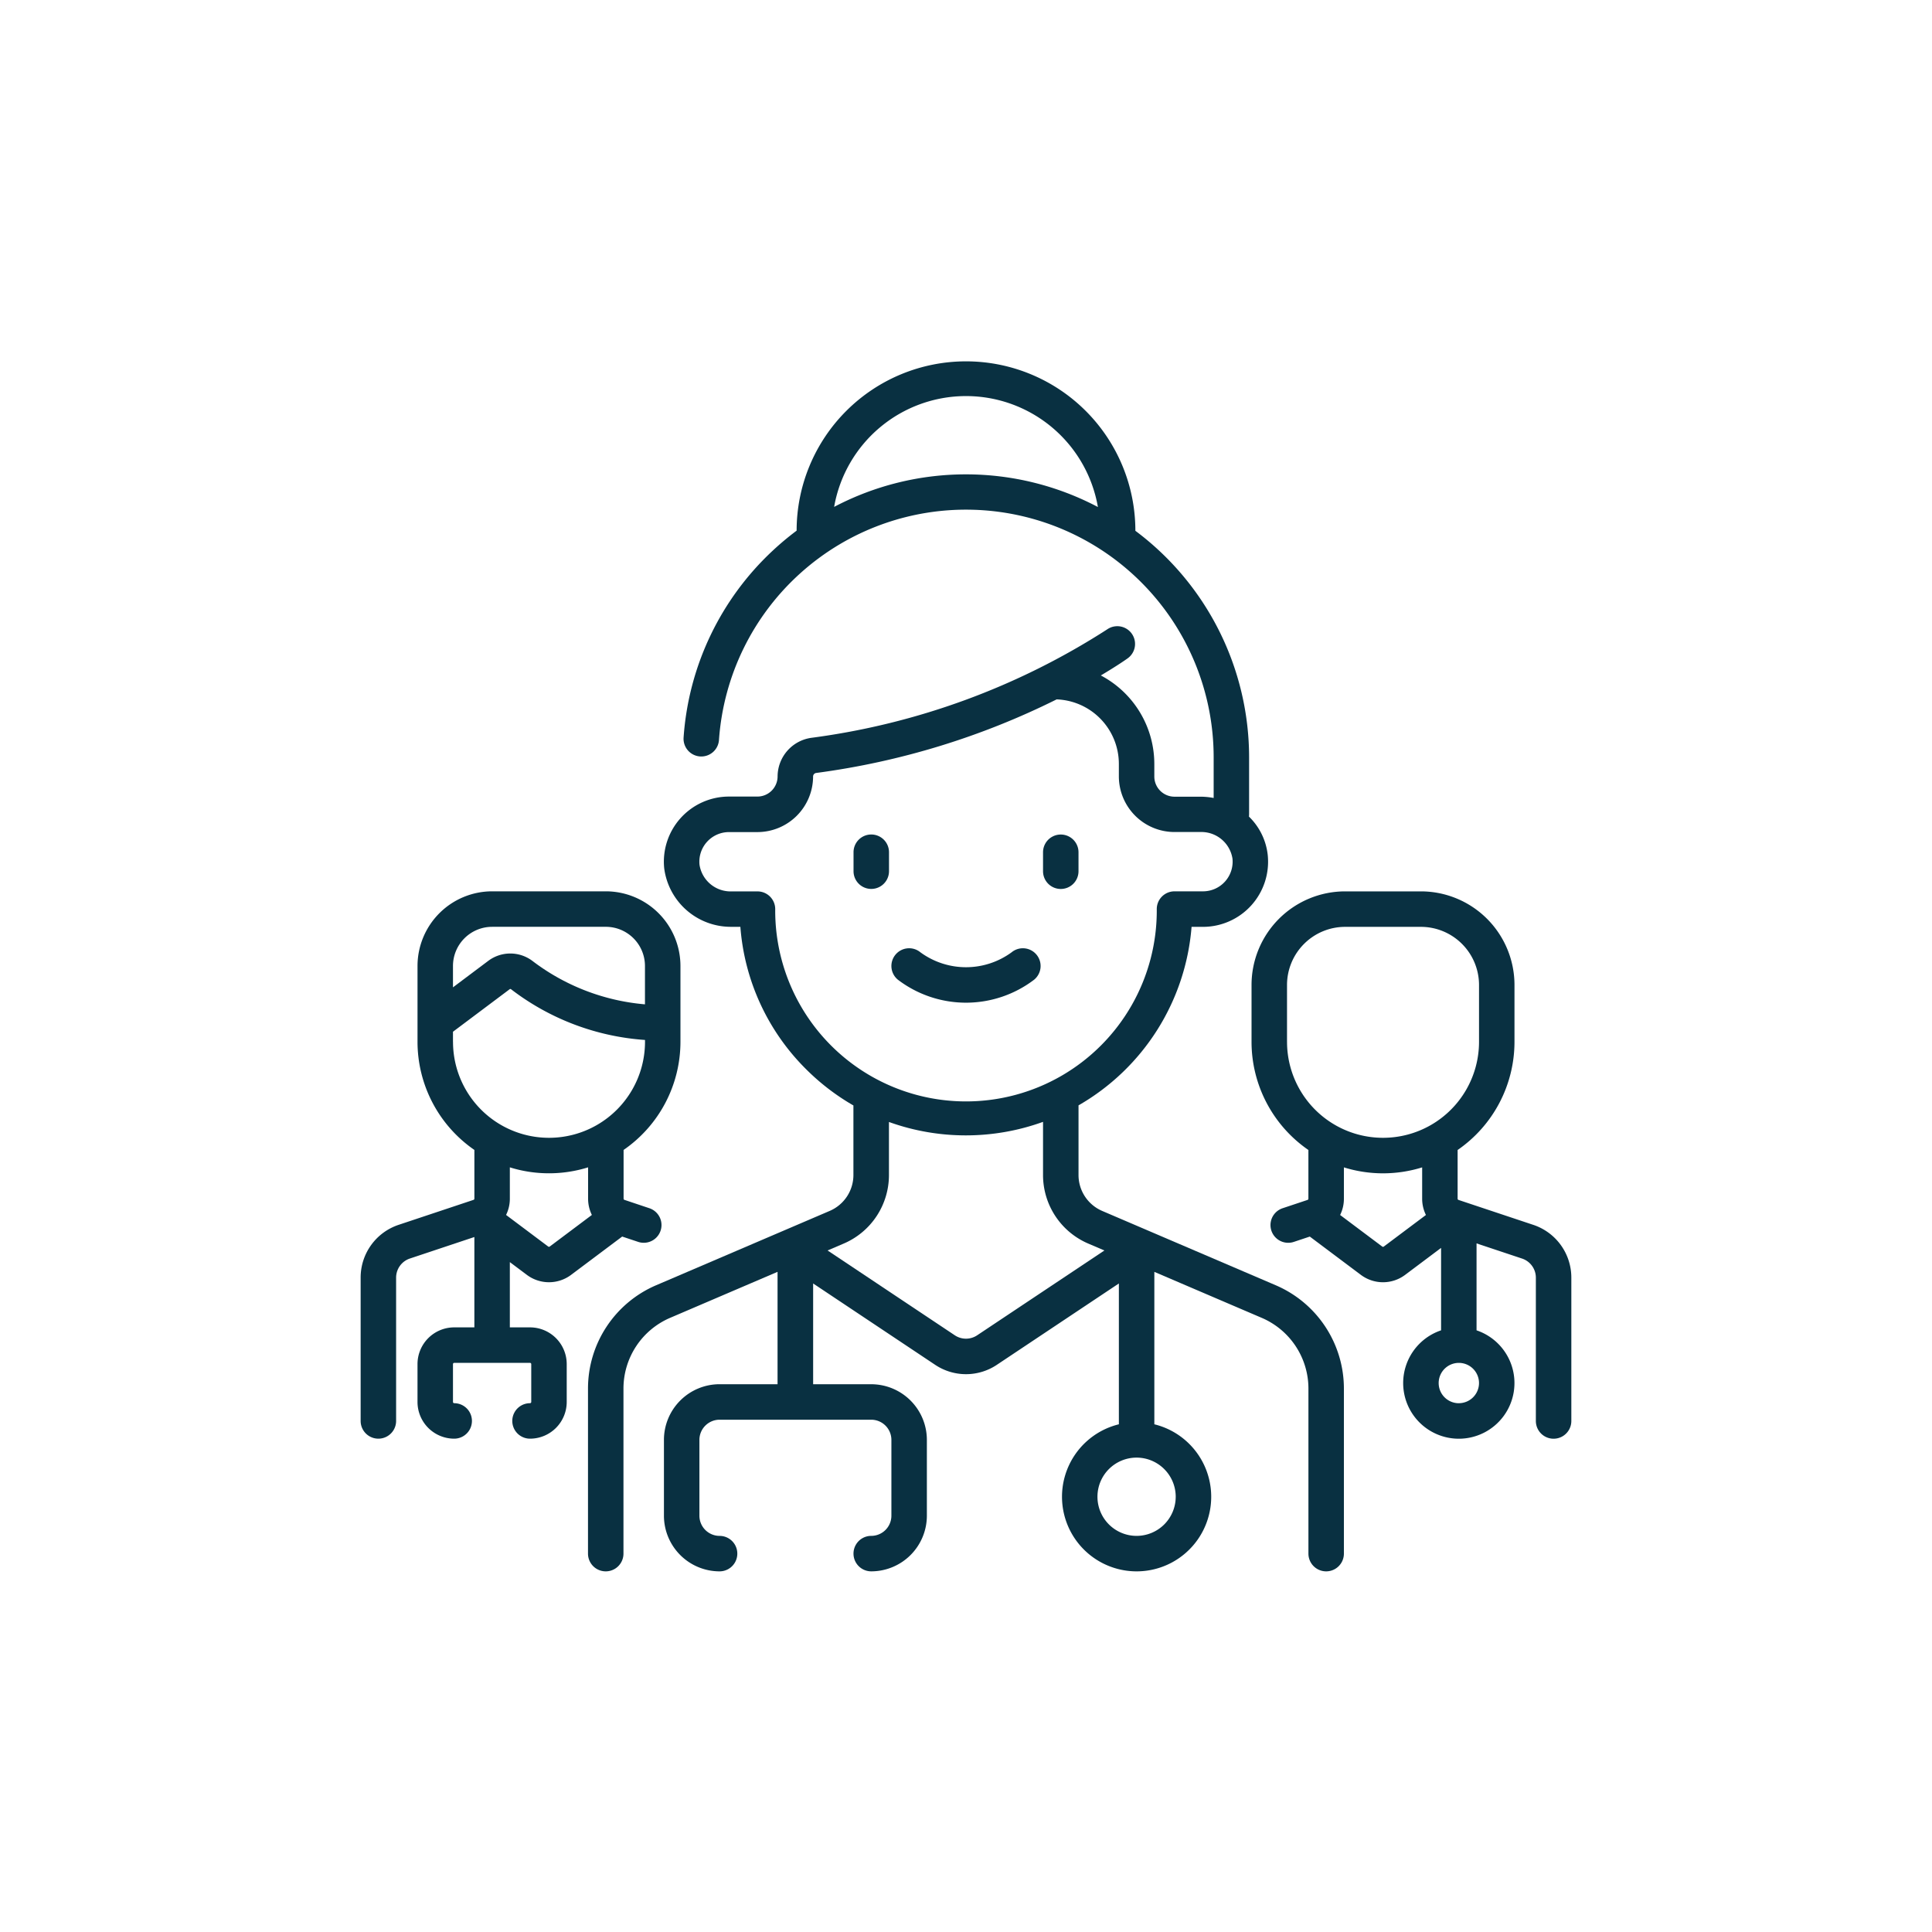<?xml version="1.0" encoding="UTF-8"?>
<svg xmlns="http://www.w3.org/2000/svg" width="150" height="150" viewBox="0 0 150 150">
  <g id="Gruppe_241" data-name="Gruppe 241" transform="translate(-1082 -3351)">
    <g id="Gruppe_228" data-name="Gruppe 228" transform="translate(1110 3379)">
      <path id="Pfad_327" data-name="Pfad 327" d="M149.575,71.785l-13.465-5.767a3.034,3.034,0,0,1-1.842-2.793V57.82a17.591,17.591,0,0,0,8.777-13.859h.884a5.057,5.057,0,0,0,5.03-5.573A4.893,4.893,0,0,0,147.5,35.4a1.374,1.374,0,0,0,.012-.173V30.811a21.962,21.962,0,0,0-8.83-17.6,13.15,13.15,0,1,0-26.3-.011,22.129,22.129,0,0,0-1.865,1.561,21.894,21.894,0,0,0-6.91,14.484,1.377,1.377,0,1,0,2.747.194,19.227,19.227,0,0,1,38.406,1.375v3.141a5.387,5.387,0,0,0-1.041-.1h-2a1.568,1.568,0,0,1-1.566-1.566v-.971A7.77,7.77,0,0,0,136,24.442c1.268-.752,2-1.266,2.1-1.341a1.377,1.377,0,0,0-1.6-2.241,55.84,55.84,0,0,1-22.935,8.419,3.043,3.043,0,0,0-2.661,3,1.568,1.568,0,0,1-1.566,1.566h-2.207a5.057,5.057,0,0,0-5.03,5.573,5.217,5.217,0,0,0,5.24,4.54h.673a17.435,17.435,0,0,0,5.092,11.044,17.665,17.665,0,0,0,3.685,2.826v5.394a3.034,3.034,0,0,1-1.842,2.793l-13.465,5.767a8.726,8.726,0,0,0-5.3,8.03V92.623a1.377,1.377,0,0,0,2.754,0V79.815a5.974,5.974,0,0,1,3.627-5.5l8.336-3.57v8.725H106.4a4.325,4.325,0,0,0-4.32,4.32v5.887A4.325,4.325,0,0,0,106.4,94a1.377,1.377,0,1,0,0-2.754,1.568,1.568,0,0,1-1.566-1.566V83.792a1.568,1.568,0,0,1,1.566-1.566h11.774a1.568,1.568,0,0,1,1.566,1.566v5.887a1.568,1.568,0,0,1-1.566,1.566,1.377,1.377,0,1,0,0,2.754,4.325,4.325,0,0,0,4.32-4.32V83.792a4.325,4.325,0,0,0-4.32-4.32h-4.51V71.648l9.472,6.315a4.31,4.31,0,0,0,4.793,0l9.472-6.315V82.582a5.792,5.792,0,1,0,2.754,0V70.747l8.336,3.57a5.975,5.975,0,0,1,3.627,5.5V92.623a1.377,1.377,0,1,0,2.754,0V79.815A8.726,8.726,0,0,0,149.575,71.785Zm-34.281-60.43a10.394,10.394,0,0,1,20.479.01,21.978,21.978,0,0,0-20.479-.01ZM110.72,42.585a1.377,1.377,0,0,0-1.377-1.377h-2a2.443,2.443,0,0,1-2.5-2.06,2.3,2.3,0,0,1,2.29-2.545h2.207a4.326,4.326,0,0,0,4.32-4.326.279.279,0,0,1,.258-.267A59.347,59.347,0,0,0,132.57,26.3a5.016,5.016,0,0,1,4.83,5.007v.971a4.325,4.325,0,0,0,4.32,4.32h2a2.443,2.443,0,0,1,2.5,2.06,2.3,2.3,0,0,1-2.29,2.545H141.72a1.377,1.377,0,0,0-1.377,1.377,14.812,14.812,0,1,1-29.623,0ZM126.4,75.671a1.563,1.563,0,0,1-1.738,0l-9.877-6.585,1.253-.536a5.786,5.786,0,0,0,3.512-5.324V59.11a17.638,17.638,0,0,0,11.963-.009v4.126a5.786,5.786,0,0,0,3.512,5.324l1.253.536Zm15.414,12.536a3.038,3.038,0,1,1-3.038-3.038A3.042,3.042,0,0,1,141.815,88.207Z" transform="translate(-78.532)" fill="#093041"></path>
      <path id="Pfad_328" data-name="Pfad 328" d="M209.8,200.4a1.377,1.377,0,0,0-1.377,1.377v1.472a1.377,1.377,0,1,0,2.754,0V201.78A1.377,1.377,0,0,0,209.8,200.4Z" transform="translate(-170.155 -163.61)" fill="#093041"></path>
      <path id="Pfad_329" data-name="Pfad 329" d="M289.958,204.629a1.377,1.377,0,0,0,1.377-1.377V201.78a1.377,1.377,0,0,0-2.754,0v1.472A1.377,1.377,0,0,0,289.958,204.629Z" transform="translate(-235.6 -163.61)" fill="#093041"></path>
      <path id="Pfad_330" data-name="Pfad 330" d="M235.721,249a1.377,1.377,0,0,0-1.938-.187,5.99,5.99,0,0,1-7.079,0,1.377,1.377,0,1,0-1.752,2.125,8.73,8.73,0,0,0,10.582,0A1.377,1.377,0,0,0,235.721,249Z" transform="translate(-183.243 -202.876)" fill="#093041"></path>
      <path id="Pfad_331" data-name="Pfad 331" d="M398.635,250.342l-5.811-1.937a.1.1,0,0,1-.065-.09v-3.786a10.2,10.2,0,0,0,4.415-8.4v-4.415a7.272,7.272,0,0,0-7.264-7.264h-5.887a7.272,7.272,0,0,0-7.264,7.264v4.415a10.2,10.2,0,0,0,4.415,8.4v3.786a.1.1,0,0,1-.065.09l-1.937.646a1.377,1.377,0,1,0,.871,2.613l1.24-.413,3.974,2.98a2.864,2.864,0,0,0,3.418,0l2.8-2.1v6.4a4.32,4.32,0,1,0,2.754,0v-6.75l3.534,1.178a1.564,1.564,0,0,1,1.071,1.486v11.124a1.377,1.377,0,1,0,2.754,0V254.441a4.316,4.316,0,0,0-2.955-4.1Zm-19.121-14.212v-4.415a4.515,4.515,0,0,1,4.51-4.51h5.887a4.515,4.515,0,0,1,4.51,4.51v4.415a7.453,7.453,0,1,1-14.906,0Zm7.51,15.9a.1.1,0,0,1-.113,0l-3.274-2.455a2.844,2.844,0,0,0,.293-1.257v-2.439a10.227,10.227,0,0,0,6.076,0v2.439a2.847,2.847,0,0,0,.293,1.257Zm5.83,12.16a1.566,1.566,0,1,1,1.566-1.566A1.568,1.568,0,0,1,392.854,264.188Z" transform="translate(-307.59 -183.244)" fill="#093041"></path>
      <path id="Pfad_332" data-name="Pfad 332" d="M12.913,254.229a2.864,2.864,0,0,0,3.419,0l3.974-2.98,1.24.413a1.377,1.377,0,0,0,.871-2.613L20.48,248.4a.1.1,0,0,1-.065-.09v-3.786a10.2,10.2,0,0,0,4.415-8.4v-5.887a5.8,5.8,0,0,0-5.792-5.792h-8.83a5.8,5.8,0,0,0-5.792,5.792v5.887a10.2,10.2,0,0,0,4.415,8.4v3.786a.1.1,0,0,1-.065.09l-5.811,1.937A4.315,4.315,0,0,0,0,254.44v11.124a1.377,1.377,0,1,0,2.754,0V254.44a1.564,1.564,0,0,1,1.071-1.486l5.005-1.669V258.3H7.264a2.852,2.852,0,0,0-2.849,2.849v2.943a2.852,2.852,0,0,0,2.849,2.849,1.377,1.377,0,0,0,0-2.754.1.1,0,0,1-.095-.095v-2.943a.1.1,0,0,1,.095-.095h5.887a.1.1,0,0,1,.095.095v2.943a.1.1,0,0,1-.095.095,1.377,1.377,0,0,0,0,2.754A2.852,2.852,0,0,0,16,264.092v-2.943a2.852,2.852,0,0,0-2.849-2.849H11.584v-5.067ZM10.207,227.2h8.83a3.042,3.042,0,0,1,3.038,3.038v2.981a16.747,16.747,0,0,1-8.711-3.35,2.851,2.851,0,0,0-3.452-.028L7.169,231.9v-1.661a3.041,3.041,0,0,1,3.038-3.038ZM7.169,236.13v-.783l4.4-3.3a.085.085,0,0,1,.109,0,19.24,19.24,0,0,0,10.4,3.938v.144a7.453,7.453,0,1,1-14.906,0Zm7.453,10.207a10.17,10.17,0,0,0,3.038-.462v2.439a2.844,2.844,0,0,0,.293,1.257l-3.274,2.455a.1.1,0,0,1-.114,0l-3.274-2.455a2.844,2.844,0,0,0,.293-1.257v-2.439A10.165,10.165,0,0,0,14.622,246.337Z" transform="translate(0 -183.243)" fill="#093041"></path>
    </g>
    <rect id="Rechteck_57" data-name="Rechteck 57" width="150" height="150" transform="translate(1082 3351)" fill="none"></rect>
  </g>
</svg>
